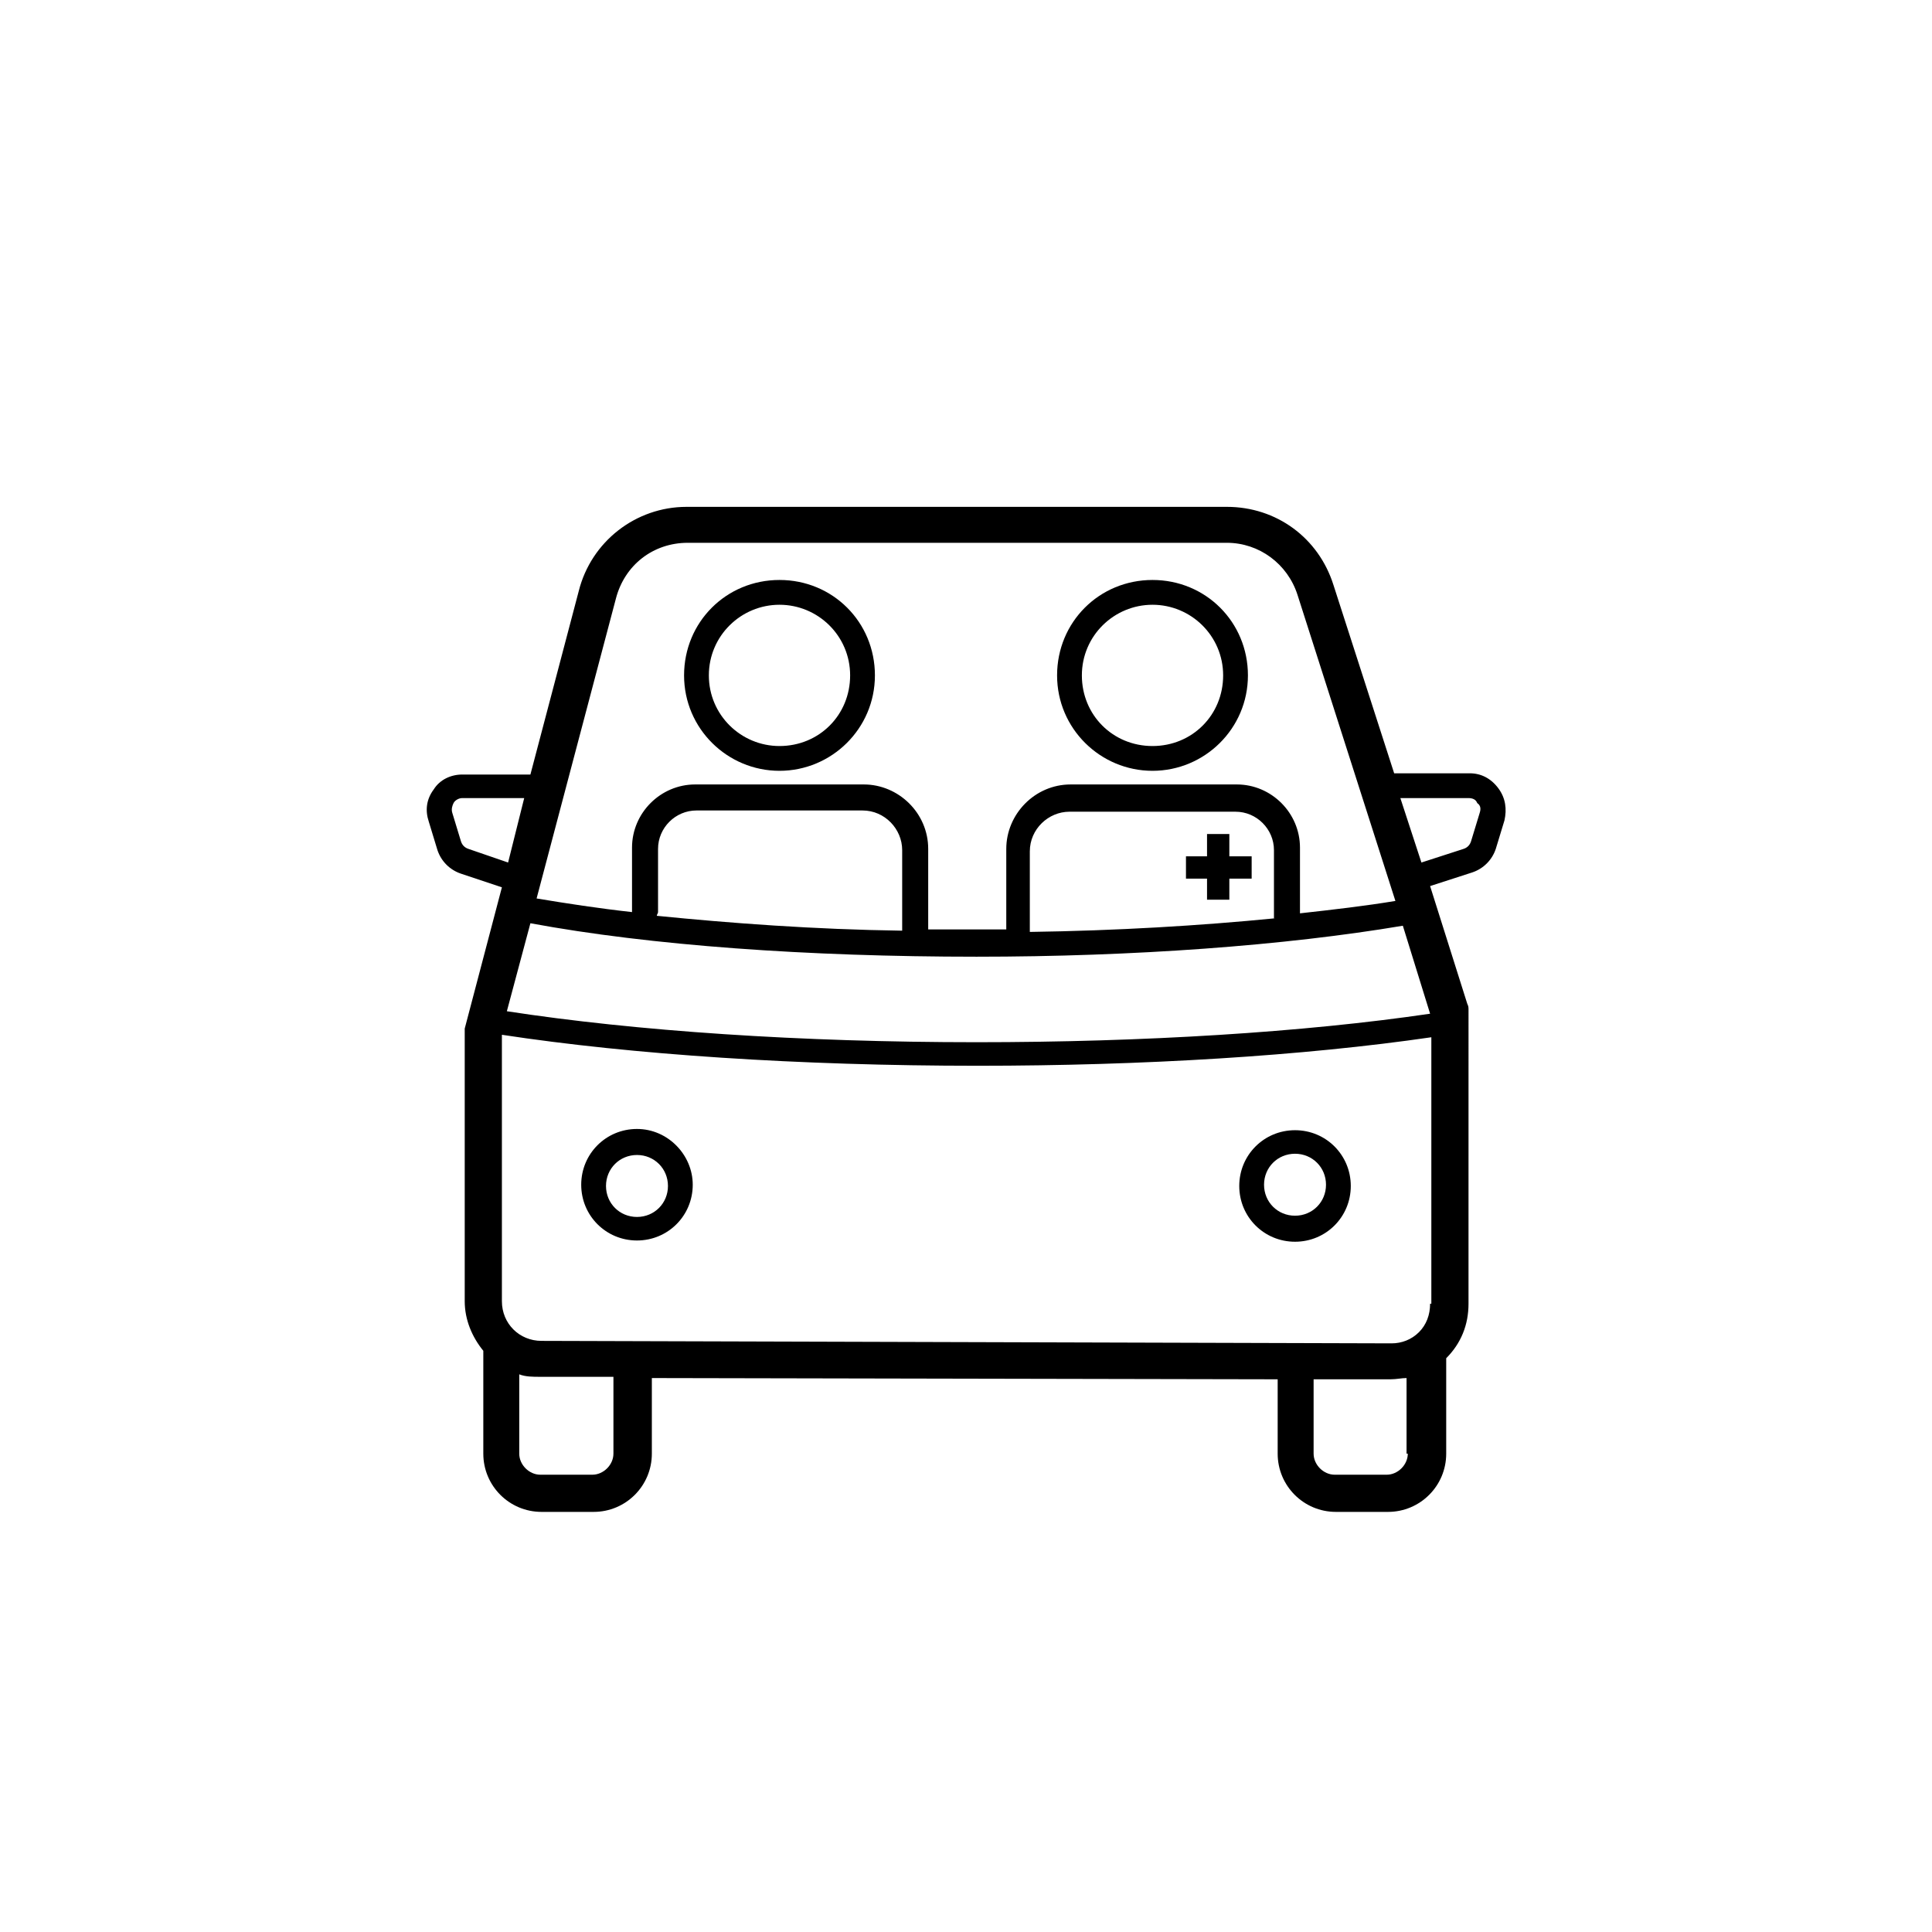 <?xml version="1.0" encoding="utf-8"?>
<!-- Generator: Adobe Illustrator 25.1.0, SVG Export Plug-In . SVG Version: 6.00 Build 0)  -->
<svg version="1.1" id="Layer_2" xmlns="http://www.w3.org/2000/svg" xmlns:xlink="http://www.w3.org/1999/xlink" x="0px" y="0px"
	 viewBox="0 0 155.9 155.9" style="enable-background:new 0 0 155.9 155.9;" xml:space="preserve">
<g>
	<path style="fill:#currentColor;" d="M62.9,62.2c4.2,0,7.7-3.4,7.7-7.7s-3.4-7.7-7.7-7.7s-7.7,3.4-7.7,7.7S58.7,62.2,62.9,62.2z
		 M62.9,48.8c3.1,0,5.7,2.5,5.7,5.7s-2.5,5.7-5.7,5.7c-3.1,0-5.7-2.5-5.7-5.7S59.8,48.8,62.9,48.8z"/>
	<path style="fill:#currentColor;" d="M93,62.2c4.2,0,7.7-3.4,7.7-7.7s-3.4-7.7-7.7-7.7s-7.7,3.4-7.7,7.7S88.8,62.2,93,62.2z M93,48.8
		c3.1,0,5.7,2.5,5.7,5.7s-2.5,5.7-5.7,5.7s-5.7-2.5-5.7-5.7S89.9,48.8,93,48.8z"/>
	<polygon style="fill:#currentColor;" points="99.2,67.3 97.4,67.3 97.4,69.1 95.7,69.1 95.7,70.9 97.4,70.9 97.4,72.6 99.2,72.6 
		99.2,70.9 101,70.9 101,69.1 99.2,69.1 	"/>
	<path style="fill:#currentColor;" d="M104.5,100.2c2.5,0,4.5-2,4.5-4.5c0-2.5-2-4.5-4.5-4.5s-4.5,2-4.5,4.5
		C100,98.2,102,100.2,104.5,100.2z M104.5,93.1c1.4,0,2.5,1.1,2.5,2.5s-1.1,2.5-2.5,2.5s-2.5-1.1-2.5-2.5S103.1,93.1,104.5,93.1z"/>
	<path style="fill:#currentColor;" d="M51.4,91.1c-2.5,0-4.5,2-4.5,4.5c0,2.5,2,4.5,4.5,4.5s4.5-2,4.5-4.5C55.9,93.2,53.9,91.1,51.4,91.1z
		 M51.4,98.2c-1.4,0-2.5-1.1-2.5-2.5s1.1-2.5,2.5-2.5s2.5,1.1,2.5,2.5S52.8,98.2,51.4,98.2z"/>
	<path style="fill:#currentColor;" d="M120.9,63.6c-0.6-0.8-1.4-1.2-2.3-1.2h-6.1l-4.9-15.2c-1.2-3.8-4.6-6.3-8.6-6.3H55.4
		c-4.1,0-7.7,2.8-8.7,6.8l-3.9,14.8h-5.5c-0.9,0-1.8,0.4-2.3,1.2c-0.6,0.8-0.7,1.7-0.4,2.6l0.7,2.3c0.3,0.9,1,1.6,1.9,1.9l3.3,1.1
		l-3,11.4c0,0.1,0,0.3,0,0.4V105c0,1.5,0.6,2.9,1.5,4v8.3c0,2.6,2.1,4.7,4.7,4.7h4.2c2.6,0,4.7-2.1,4.7-4.7v-6.1l50.5,0.1v6
		c0,2.6,2.1,4.7,4.7,4.7h4.2c2.6,0,4.7-2.1,4.7-4.7v-7.7c0,0,0,0,0,0c1.2-1.2,1.8-2.7,1.8-4.4V81.5c0-0.2,0-0.3-0.1-0.5l-3-9.5
		l3.4-1.1c0.9-0.3,1.6-1,1.9-1.9l0.7-2.3C121.6,65.3,121.5,64.4,120.9,63.6z M49.7,48.3c0.7-2.7,3-4.5,5.8-4.5H99
		c2.6,0,4.9,1.7,5.7,4.2l7.9,24.7c-2.4,0.4-5,0.7-7.7,1v-5.3c0-2.8-2.3-5.1-5.1-5.1H86.4c-2.9,0-5.2,2.4-5.2,5.2v6.5
		c-0.8,0-1.6,0-2.3,0c-1.4,0-2.7,0-4,0v-6.5c0-2.9-2.4-5.2-5.2-5.2H56.1c-2.8,0-5.1,2.3-5.1,5.1v5.1c0,0,0,0,0,0.1
		c-2.7-0.3-5.3-0.7-7.7-1.1L49.7,48.3z M102.9,74.1c-6.1,0.6-12.8,1-19.8,1.1v-6.5c0-1.8,1.5-3.2,3.2-3.2h13.4
		c1.7,0,3.1,1.4,3.1,3.1V74.1z M72.8,75.1C65.7,75,59,74.5,53,73.9c0-0.1,0.1-0.2,0.1-0.3v-5.1c0-1.7,1.4-3.1,3.1-3.1h13.4
		c1.8,0,3.2,1.5,3.2,3.2V75.1z M37.8,68.5c-0.3-0.1-0.5-0.3-0.6-0.6l-0.7-2.3c-0.1-0.3,0-0.6,0.1-0.8s0.4-0.4,0.7-0.4h5L41,69.6
		L37.8,68.5z M115.4,105.2c0,0.9-0.3,1.7-0.9,2.3c-0.6,0.6-1.4,0.9-2.2,0.9c0,0,0,0,0,0l-68.6-0.2c-1.8,0-3.2-1.4-3.2-3.2V83.5
		c10.5,1.6,24,2.5,38.4,2.5c13.4,0,26.3-0.8,36.6-2.3V105.2z M49.5,117.3c0,0.9-0.8,1.7-1.7,1.7h-4.2c-0.9,0-1.7-0.8-1.7-1.7v-6.4
		c0.5,0.2,1.1,0.2,1.7,0.2l5.9,0V117.3z M113.6,117.3c0,0.9-0.8,1.7-1.7,1.7h-4.2c-0.9,0-1.7-0.8-1.7-1.7v-6l6.2,0c0,0,0,0,0,0
		c0.5,0,0.9-0.1,1.3-0.1V117.3z M115.4,81.8c-10.2,1.5-23.1,2.3-36.6,2.3c-14.2,0-27.5-0.9-37.9-2.5l1.9-7.1
		c9.7,1.8,22.4,2.7,36,2.7c12.7,0,24.9-0.9,34.4-2.5L115.4,81.8L115.4,81.8z M119.4,65.6l-0.7,2.3c-0.1,0.3-0.3,0.5-0.6,0.6
		l-3.4,1.1l-1.7-5.2h5.5c0.3,0,0.6,0.1,0.7,0.4C119.5,65,119.5,65.3,119.4,65.6z"/>
</g>
</svg>
